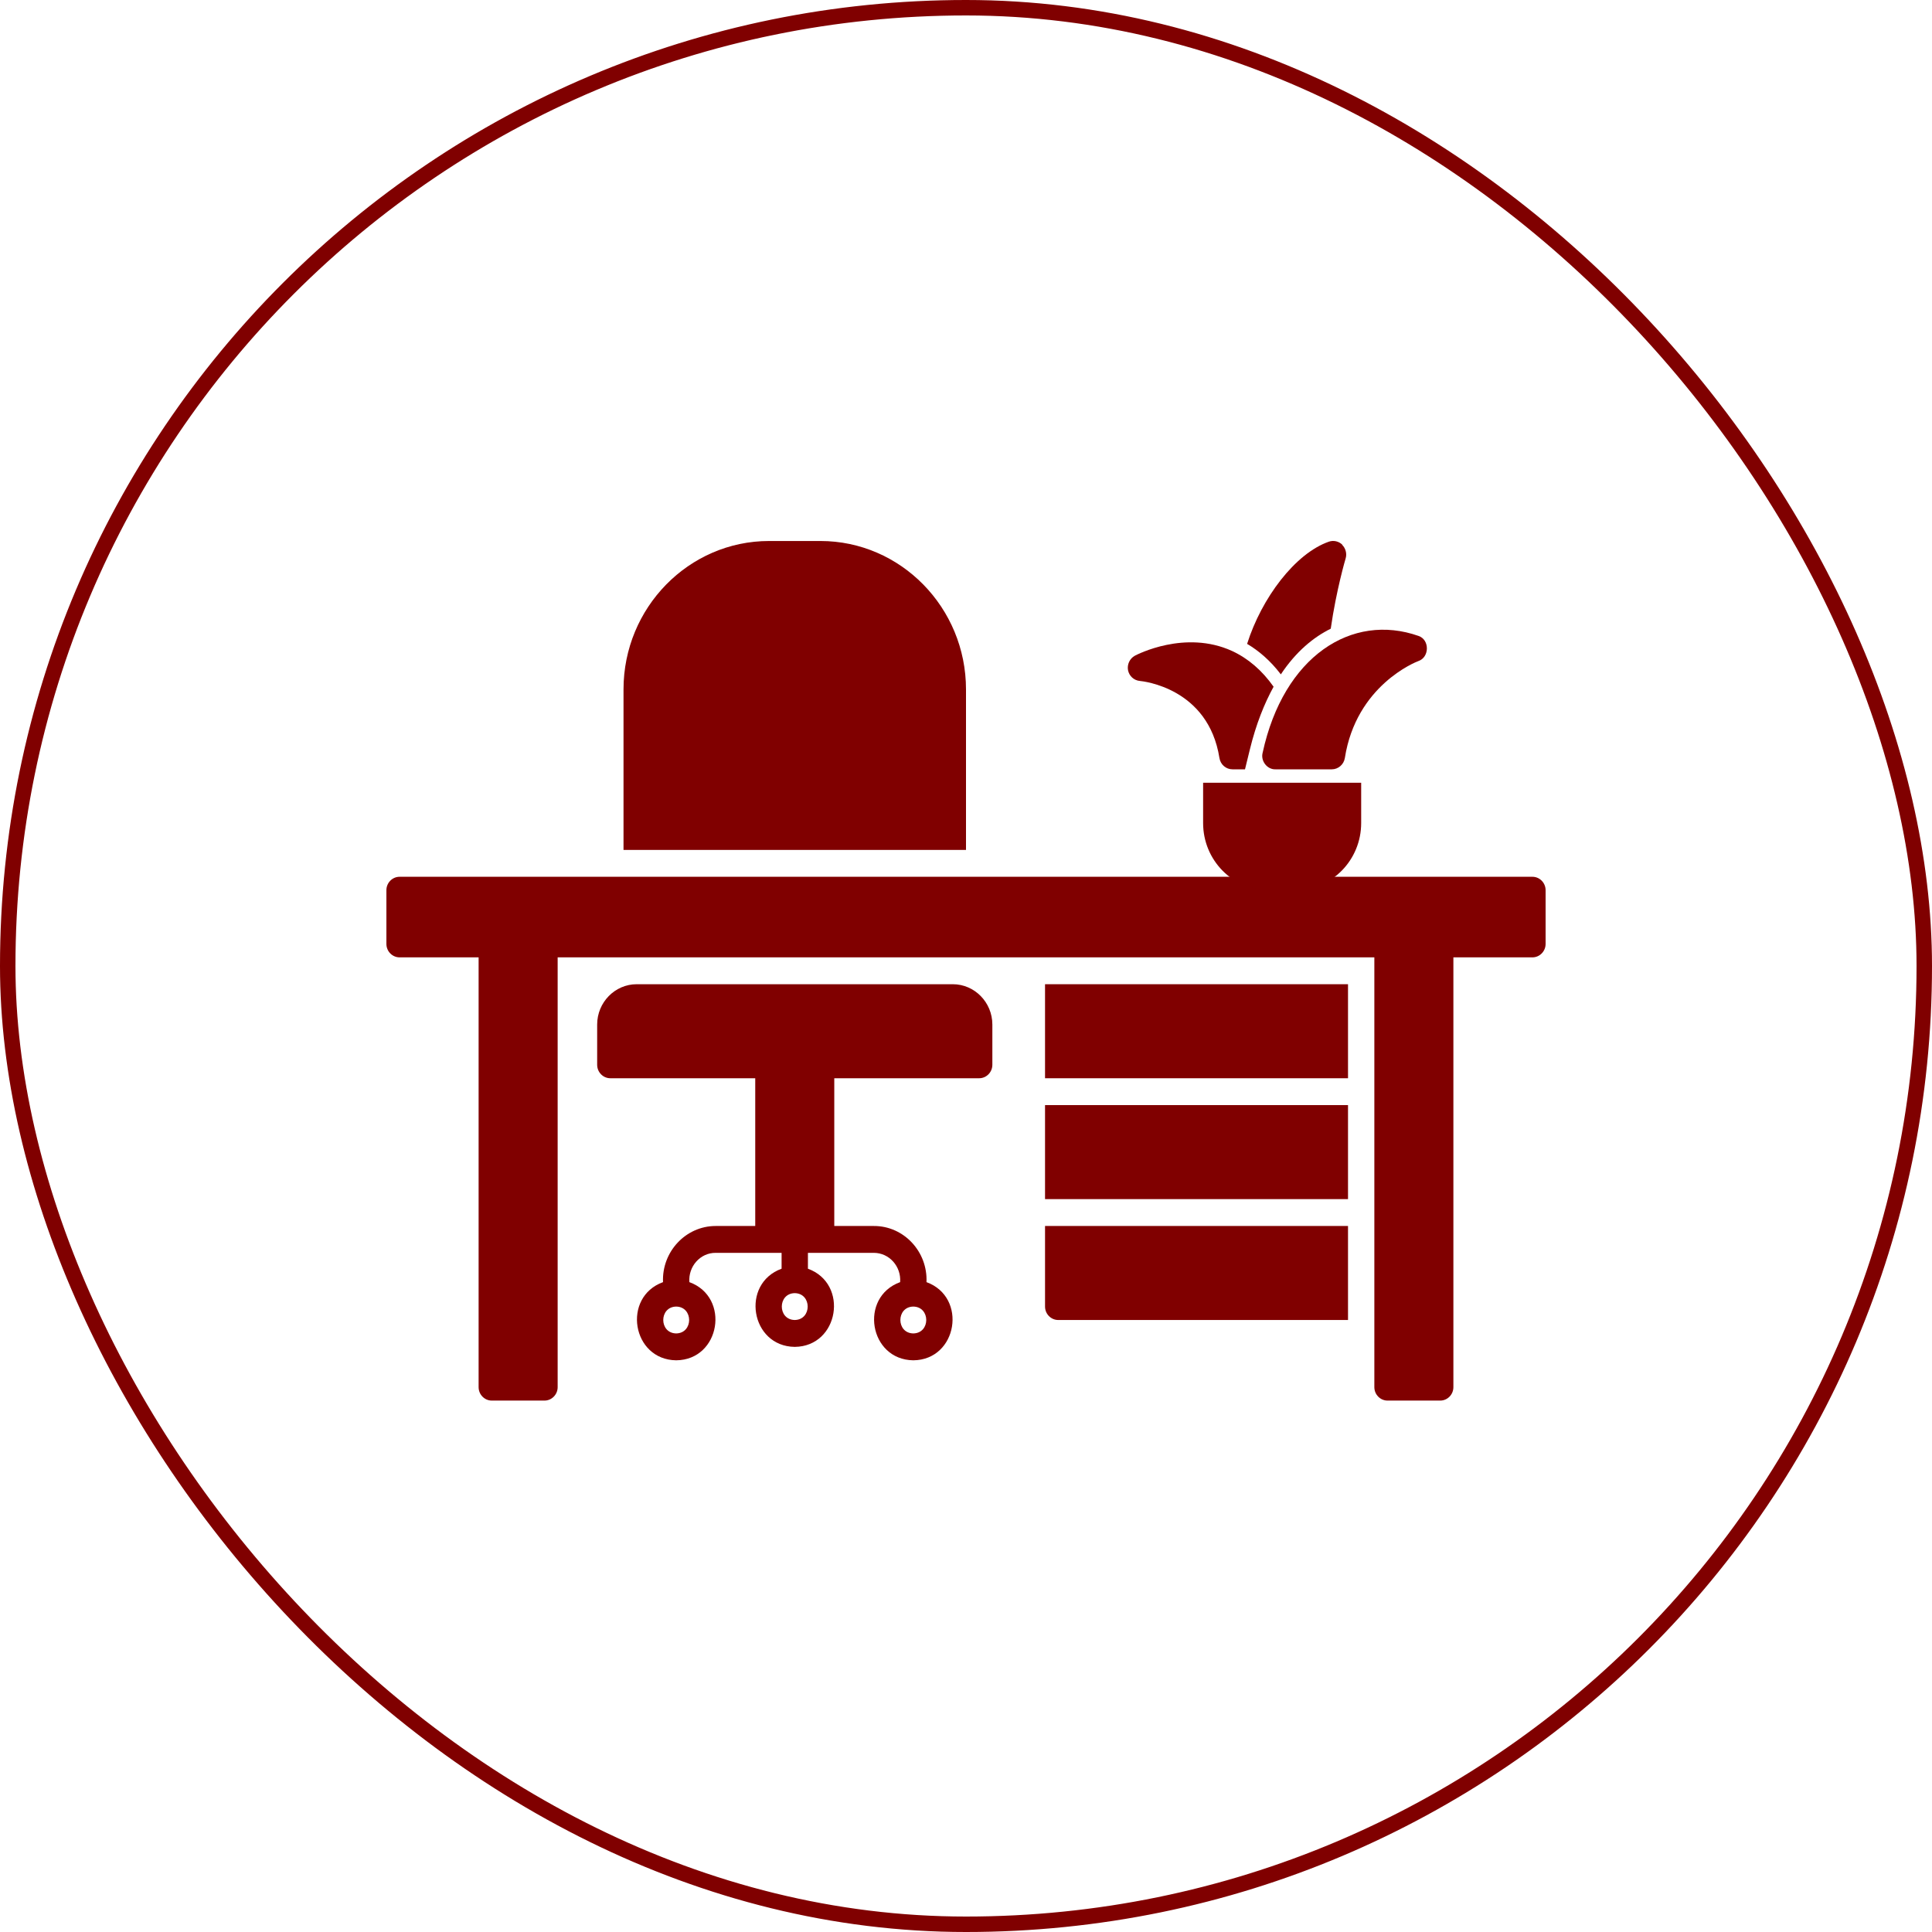 <?xml version="1.0" encoding="UTF-8"?>
<svg xmlns="http://www.w3.org/2000/svg" width="100" height="100" viewBox="0 0 100 100" fill="none">
  <rect x="0.4" y="0.4" width="99.2" height="99.2" rx="49.6" stroke="#800000" stroke-width="0.8"></rect>
  <path d="M49.318 50.943H32.955C31.829 50.943 30.909 51.882 30.909 53.029V55.114C30.909 55.497 31.216 55.81 31.591 55.81H39.091V63.457H37.045C35.491 63.457 34.25 64.792 34.318 66.363C32.184 67.141 32.709 70.381 35 70.409C37.291 70.388 37.816 67.141 35.682 66.363C35.62 65.556 36.241 64.84 37.045 64.847H40.455V65.668C38.321 66.446 38.846 69.686 41.136 69.714C43.427 69.693 43.952 66.446 41.818 65.668V64.847H45.227C46.032 64.847 46.652 65.556 46.591 66.363C44.457 67.141 44.982 70.381 47.273 70.409C49.564 70.388 50.089 67.141 47.955 66.363C48.023 64.785 46.782 63.45 45.227 63.457H43.182V55.81H50.682C51.057 55.81 51.364 55.497 51.364 55.114V53.029C51.364 51.882 50.443 50.943 49.318 50.943ZM35 69.018C34.107 69.004 34.107 67.642 35 67.628C35.893 67.642 35.893 69.004 35 69.018ZM41.136 68.323C40.243 68.309 40.243 66.947 41.136 66.933C42.029 66.947 42.029 68.309 41.136 68.323ZM47.273 69.018C46.38 69.004 46.38 67.642 47.273 67.628C48.166 67.642 48.166 69.004 47.273 69.018Z" fill="#800000"></path>
  <path d="M54.091 57.2H69.773V62.066H54.091V57.2Z" fill="#800000"></path>
  <path d="M54.091 50.943H69.773V55.81H54.091V50.943Z" fill="#800000"></path>
  <path d="M69.773 63.457H54.091V67.628C54.091 68.01 54.398 68.323 54.773 68.323H69.773V63.457Z" fill="#800000"></path>
  <path d="M50 43.991V35.684C50 31.45 46.618 28.002 42.466 28.002H39.807C35.654 28.002 32.273 31.45 32.273 35.684V43.991H50Z" fill="#800000"></path>
  <path d="M79.318 45.382H20.682C20.307 45.382 20 45.694 20 46.077V48.858C20 49.24 20.307 49.553 20.682 49.553H24.773V71.799C24.773 72.181 25.079 72.494 25.454 72.494H28.182C28.557 72.494 28.864 72.181 28.864 71.799V49.553H71.136V71.799C71.136 72.181 71.443 72.494 71.818 72.494H74.546C74.921 72.494 75.227 72.181 75.227 71.799V49.553H79.318C79.693 49.553 80 49.24 80 48.858V46.077C80 45.694 79.693 45.382 79.318 45.382Z" fill="#800000"></path>
  <path d="M62.273 40.515V42.601C62.273 44.52 63.8 46.077 65.682 46.077H67.046C68.927 46.077 70.454 44.52 70.454 42.601V40.515H62.273Z" fill="#800000"></path>
  <path d="M69.48 28.196C69.296 28.016 69.029 27.953 68.784 28.036C67.032 28.648 65.3 30.956 64.55 33.327C65.15 33.681 65.75 34.189 66.296 34.905C67.086 33.716 67.993 32.979 68.879 32.541C69.166 30.539 69.643 28.926 69.65 28.905C69.725 28.655 69.65 28.384 69.473 28.203L69.48 28.196Z" fill="#800000"></path>
  <path d="M64.693 38.791C65.014 37.477 65.443 36.414 65.921 35.545C65.327 34.703 64.611 34.085 63.773 33.695C61.339 32.583 58.85 33.883 58.741 33.939C58.475 34.085 58.332 34.391 58.386 34.69C58.448 34.995 58.693 35.218 59 35.246C59.143 35.26 62.545 35.6 63.118 39.236C63.173 39.577 63.459 39.82 63.793 39.82H64.441L64.693 38.791Z" fill="#800000"></path>
  <path d="M73.427 32.917C69.971 31.7 66.439 33.967 65.355 38.958C65.239 39.382 65.586 39.834 66.016 39.82H68.934C69.268 39.82 69.555 39.57 69.609 39.236C70.195 35.475 73.284 34.265 73.414 34.217C73.993 34.022 74.007 33.118 73.427 32.917Z" fill="#800000"></path>
</svg>
